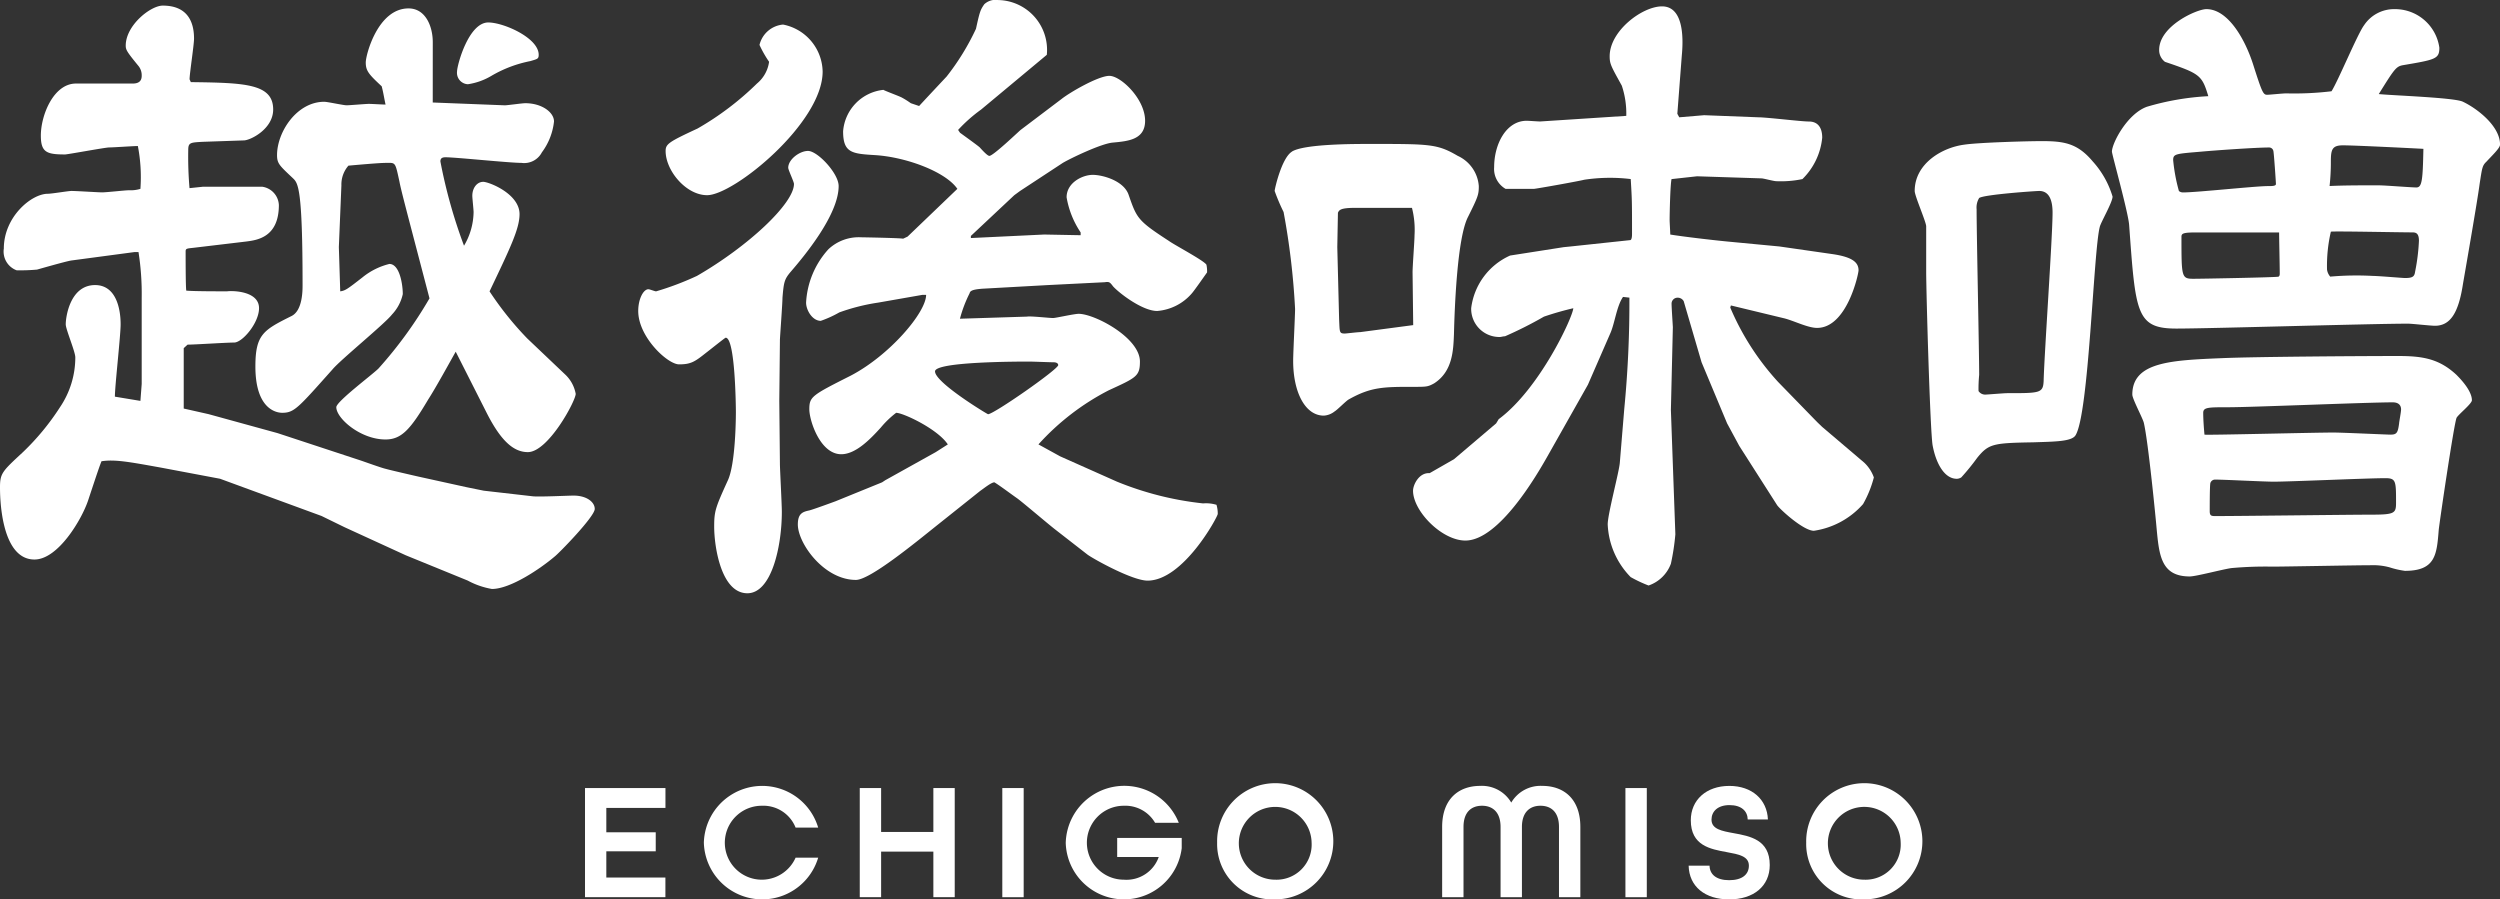 <svg xmlns="http://www.w3.org/2000/svg" width="254.608" height="91.596" viewBox="0 0 254.608 91.596"><rect x="0" y="0" width="254.608" height="91.596" fill="#333333" stroke="none"/><g transform="translate(3925.25 -4498.429)"><path d="M36.05,41.257l.131-1.717V30.746a27.322,27.322,0,0,0-.326-4.648h-.39l-6.435.858c-.52.072-3.25.859-3.51.93a19.124,19.124,0,0,1-2.08.071,2.036,2.036,0,0,1-1.3-2.217c0-3.217,2.8-5.577,4.485-5.577.39,0,2.08-.286,2.405-.286.52,0,2.73.144,3.12.144.455,0,2.341-.215,2.73-.215a3.468,3.468,0,0,0,1.17-.143,16.635,16.635,0,0,0-.26-4.362c-.455,0-2.47.144-2.925.144-.389,0-4.225.714-4.485.714-1.885,0-2.47-.214-2.47-1.93,0-2.074,1.3-5.291,3.575-5.291H35.27c.715,0,.911-.358.911-.787a1.5,1.5,0,0,0-.326-1c-1.17-1.43-1.3-1.645-1.3-2.074C34.556,3,37.09,1,38.326,1c2.339,0,3.185,1.43,3.185,3.361,0,.643-.455,3.575-.455,4.147l.129.285c5.461.072,8.386.144,8.386,2.789,0,2-2.34,3.147-2.99,3.147l-4.16.142c-1.3.072-1.5.072-1.5.859a37.586,37.586,0,0,0,.13,3.86l1.365-.143h6.045a1.973,1.973,0,0,1,1.69,1.86c0,3.289-2.21,3.575-3.315,3.718l-5.4.643c-.65.071-.781.071-.781.358,0,.714,0,3.646.066,4,.65.073,3.445.073,4.16.073.455-.073,3.25-.073,3.25,1.716,0,1.5-1.69,3.5-2.535,3.5-.78,0-4.03.214-4.745.214l-.39.358v6.149l2.535.572,7.02,1.931,8.255,2.717c.455.143,2.405.858,2.8.93.194.071,2.989.714,3.315.786l4.875,1.073,1.755.357,5,.572c.65.072,3.575-.072,4.16-.072,1.3,0,2.145.644,2.145,1.359,0,.787-3.705,4.576-4.1,4.862-1.43,1.216-4.485,3.289-6.37,3.289a8.051,8.051,0,0,1-2.47-.857l-6.306-2.574-6.24-2.861-2.34-1.143-10.335-3.79L38.13,48.05c-3.185-.572-4.679-.858-6.045-.644-.195.5-.325.858-1.365,4-.65,1.931-3.055,6.006-5.46,6.006-3.51,0-3.51-6.649-3.51-7.364,0-1.431.26-1.645,2.34-3.575A25.109,25.109,0,0,0,27.86,41.9a9.056,9.056,0,0,0,1.56-5.078c0-.572-.975-2.86-.975-3.36,0-.787.455-4,2.99-4,2.081,0,2.6,2.288,2.6,4,0,1.144-.585,6.292-.585,7.364ZM65.822,10.868l7.345.287c.26,0,1.755-.215,2.08-.215,1.69,0,2.925.929,2.925,1.859a6.393,6.393,0,0,1-1.235,3.146,2.031,2.031,0,0,1-2.08,1.073c-1.235,0-6.695-.572-7.735-.572-.39,0-.52.142-.52.428a52.311,52.311,0,0,0,2.405,8.58,6.891,6.891,0,0,0,.975-3.431c0-.215-.13-1.43-.13-1.645,0-.858.52-1.431,1.105-1.431s3.705,1.216,3.705,3.291c0,1.5-.975,3.5-3.055,7.865a32.792,32.792,0,0,0,3.835,4.79l3.835,3.646a3.573,3.573,0,0,1,1.105,2c0,.715-2.8,5.935-4.875,5.935-1.365,0-2.665-1-4.16-3.933l-3.185-6.293c-.65,1.145-2.016,3.648-2.8,4.862-1.821,3.076-2.73,4.077-4.356,4.077-2.534,0-5.005-2.146-5.005-3.289,0-.573,3.64-3.289,4.29-3.933a42.824,42.824,0,0,0,5.2-7.15l-2.21-8.438c-.2-.786-.715-2.717-.846-3.433-.39-1.787-.39-1.929-1.04-1.929-.585,0-.975,0-4.16.285a2.91,2.91,0,0,0-.715,2l-.26,6.292L56.4,30.1c.52-.073.715-.215,2.275-1.431a6.986,6.986,0,0,1,2.73-1.358c1.04,0,1.366,2.073,1.366,3.074a4.384,4.384,0,0,1-1.1,2.074c-.716.93-5.2,4.576-6.046,5.577-3.51,3.933-3.9,4.433-5.135,4.433-.52,0-2.73-.285-2.73-4.719,0-3.289.845-3.718,3.705-5.148,1.1-.573,1.1-2.575,1.1-3.146,0-9.868-.455-10.368-.975-10.869-1.365-1.287-1.625-1.5-1.625-2.359,0-2.36,2.015-5.434,4.81-5.434.325,0,1.95.358,2.275.358s1.951-.144,2.275-.144c.26,0,1.43.071,1.69.071-.195-.928-.195-1.072-.389-1.858C59.321,8.008,59,7.651,59,6.792c0-.786,1.234-5.506,4.355-5.506,1.754,0,2.47,1.86,2.47,3.433Zm5.655-8.151c1.56,0,5.135,1.573,5.135,3.289,0,.429-.13.429-.845.644a12.611,12.611,0,0,0-3.965,1.5,6.548,6.548,0,0,1-2.4.858,1.162,1.162,0,0,1-1.106-1.287c0-.644,1.171-5.005,3.186-5.005" transform="translate(-3947 4498)" fill="#fff"/><path d="M101.115,41.257l.065,6.435c0,.5.195,4.076.195,4.862,0,3.5-1.04,8.295-3.51,8.295-2.664,0-3.38-4.719-3.38-6.793,0-1.573.131-1.93,1.365-4.647.845-1.717.845-6.793.845-7.008,0-.5-.064-7.579-1.04-7.579-.065,0-1.755,1.358-1.95,1.5-1.17.929-1.559,1.215-2.795,1.215-1.169,0-4.16-2.788-4.16-5.434,0-1.216.521-2.217,1.04-2.217.129,0,.649.215.779.215a29.609,29.609,0,0,0,4.16-1.573c5.2-3,9.881-7.365,9.881-9.367,0-.215-.585-1.43-.585-1.645,0-.858,1.17-1.716,2.015-1.716.975,0,3.12,2.288,3.12,3.576,0,2.931-3.51,7.15-4.94,8.8-.585.714-.65,1-.78,2.574,0,.571-.26,4.075-.26,4.29ZM99.1,5.006a2.711,2.711,0,0,1,2.4-2.075,4.976,4.976,0,0,1,4.03,4.791c0,5.22-9.035,12.585-11.764,12.585-2.146,0-4.227-2.5-4.227-4.5,0-.714.326-.929,3.251-2.288A29.74,29.74,0,0,0,98.84,8.938a3.483,3.483,0,0,0,1.236-2.217A11.415,11.415,0,0,1,99.1,5.006m16.576,25.455-4.486.786a20.452,20.452,0,0,0-3.965,1,11,11,0,0,1-1.885.858c-.845,0-1.495-1.073-1.495-1.859a8.765,8.765,0,0,1,2.275-5.435,4.5,4.5,0,0,1,3.317-1.215c.258,0,4.028.072,4.289.143l.455-.214,5.07-4.862c-1.17-1.717-5.135-3.218-8.32-3.433-2.406-.142-3.316-.214-3.316-2.431a4.6,4.6,0,0,1,4.1-4.218c.261.142,1.625.643,1.886.786a8.43,8.43,0,0,1,.909.572l.846.286c.455-.5,2.4-2.574,2.8-3a24.659,24.659,0,0,0,2.99-4.862c.39-1.788.455-1.931.845-2.5a1.694,1.694,0,0,1,1.43-.429,5.075,5.075,0,0,1,4.94,5.578l-6.695,5.577a15.409,15.409,0,0,0-2.34,2.073l.195.286c.39.286,1.885,1.358,2.015,1.5.26.286.78.857.975.857.39,0,2.925-2.43,3.185-2.645l4.16-3.146c.91-.715,3.77-2.36,4.875-2.36,1.171,0,3.64,2.36,3.64,4.576,0,1.931-1.755,2.074-3.25,2.217-1.17.071-4.42,1.645-5.135,2.074l-4.355,2.86-.585.429-4.42,4.147v.215l7.475-.358,3.705.071V24.1a9.178,9.178,0,0,1-1.43-3.575c0-1.5,1.625-2.288,2.665-2.288.975,0,3.12.572,3.64,2,.846,2.432.911,2.646,4.1,4.72.585.428,3.575,2,3.835,2.43a2.953,2.953,0,0,1,.065.788c-.26.357-1.3,1.858-1.561,2.144A5.188,5.188,0,0,1,139.6,32.1c-1.495,0-3.836-1.788-4.486-2.5-.325-.429-.39-.5-.845-.429l-5.72.287-6.435.357c-1.5.071-1.56.286-1.625.5a13.13,13.13,0,0,0-.975,2.574l6.825-.215c.39-.071,2.275.144,2.665.144.26,0,2.145-.429,2.6-.429,1.625,0,6.24,2.431,6.24,4.862,0,1.5-.39,1.645-3.185,2.931a25.058,25.058,0,0,0-7.15,5.506l2.21,1.216L135.5,49.48a32.183,32.183,0,0,0,8.776,2.217,3.676,3.676,0,0,1,1.365.143,3.139,3.139,0,0,1,.129.929c0,.286-3.509,6.793-7.149,6.793-1.56,0-5.526-2.217-6.111-2.645L129.2,54.342c-.65-.5-3.25-2.717-3.835-3.146-.715-.5-1.755-1.287-2.34-1.645-.325,0-1.105.644-1.43.859l-4.486,3.575c-2.145,1.716-6.76,5.505-8.189,5.505-3.251,0-5.916-3.718-5.916-5.649,0-1.143.521-1.287,1.17-1.429.325-.072,2.275-.787,2.665-.93l4.746-1.931.324-.214,5.136-2.86,1.235-.787c-1.04-1.573-4.55-3.218-5.265-3.218a9.592,9.592,0,0,0-1.56,1.5c-1.041,1.145-2.535,2.717-4.031,2.717-2.145,0-3.25-3.432-3.25-4.576,0-1.287.26-1.43,4.226-3.432,3.964-2.074,7.669-6.435,7.669-8.222Zm13.845,7.15c0-.215-.26-.286-.455-.286-.39,0-2.145-.072-2.47-.072-1.105,0-9.62,0-9.62,1,0,1.143,5.33,4.361,5.4,4.361.585,0,7.15-4.576,7.15-5.005" transform="translate(-3947 4498)" fill="#fff"/><path d="M153.31,15.874c1.235-.786,6.305-.786,7.995-.786,6.111,0,6.826,0,8.906,1.214a3.681,3.681,0,0,1,2.145,3.076c0,.857-.065,1.072-1.1,3.145-1.105,2.146-1.365,9.3-1.43,11.941-.065,1.645-.13,3.79-2.015,5.005-.65.358-.78.358-2.145.358-2.99,0-4.29,0-6.566,1.287-.259.143-1.17,1.073-1.43,1.216a1.948,1.948,0,0,1-1.1.428c-1.885,0-3.12-2.359-3.12-5.577,0-.857.195-4.576.195-5.291a74.385,74.385,0,0,0-1.17-9.867,19.674,19.674,0,0,1-.91-2.145c0-.214.715-3.361,1.755-4m4.81,17.089c.065,1.287,0,1.43.585,1.43.131,0,1.3-.143,1.56-.143l5.4-.715-.065-5.363c0-.643.2-3.217.2-3.79a9.123,9.123,0,0,0-.26-2.788h-5.786c-1.494,0-1.625.214-1.755.5l-.065,3.5Zm11.7,14.229,4.29-3.646.26-.43c4.16-3.074,7.54-10.367,7.6-11.3a30.988,30.988,0,0,0-2.99.857,40.456,40.456,0,0,1-3.965,2c-.195,0-.39.072-.52.072a2.869,2.869,0,0,1-2.925-2.932,6.778,6.778,0,0,1,3.965-5.363L181,25.6l.716-.071,6.044-.644c.2,0,.2-.5.2-.643,0-3.361,0-3.361-.131-5.577a17.611,17.611,0,0,0-4.745.071c-.52.143-4.94.93-5.135.93h-2.86a2.337,2.337,0,0,1-1.17-2.217c0-2.359,1.235-4.72,3.315-4.72.195,0,1.17.072,1.365.072l8.776-.572a8.932,8.932,0,0,0-.455-3.075c-1.106-2-1.236-2.216-1.236-3,0-2.574,3.316-5.076,5.33-5.076,2.341,0,2.146,3.646,2.016,5.005l-.455,5.934.195.358,2.535-.214,5.525.214c.845,0,4.355.429,5.135.429,1.3,0,1.365,1.215,1.365,1.645a6.829,6.829,0,0,1-2.015,4.219,10.682,10.682,0,0,1-2.665.214c-.26,0-1.3-.287-1.5-.287l-6.565-.213-2.6.286c-.13.571-.195,3.5-.195,4.146,0,.286.065,1.216.065,1.5,1.3.215,4.355.572,5.85.715l5.265.5,5.46.786c1.886.286,2.6.786,2.6,1.645,0,.357-1.169,5.863-4.225,5.863-.975,0-2.47-.786-3.445-1l-5.33-1.287-.065.215a26.46,26.46,0,0,0,4.875,7.579l3.965,4.075.52.5,4.29,3.646a3.858,3.858,0,0,1,.975,1.5,11.226,11.226,0,0,1-1.1,2.717,8.287,8.287,0,0,1-5.006,2.717c-1.1,0-3.575-2.288-3.77-2.646l-3.835-6.005-1.235-2.288-2.6-6.221-1.82-6.221a.7.7,0,0,0-.65-.357.608.608,0,0,0-.585.643c0,.358.13,2.288.13,2.36l-.2,8.437.455,12.655a23.6,23.6,0,0,1-.455,3,3.7,3.7,0,0,1-2.275,2.217,13.442,13.442,0,0,1-1.821-.857,8.154,8.154,0,0,1-2.339-5.364c0-1.072,1.169-5.362,1.234-6.292l.455-5.505a112.036,112.036,0,0,0,.52-11.3l-.649-.073c-.65.93-.846,2.718-1.3,3.719l-2.275,5.22-4.16,7.364c-.975,1.716-4.875,8.509-8.32,8.509-2.4,0-5.33-3-5.33-5.076,0-.572.585-1.86,1.69-1.788Z" transform="translate(-3947 4498)" fill="#fff"/><path d="M221.821,15.159c1.43-.215,6.37-.358,7.865-.358,2.275,0,3.64.214,5.2,2.073A9.268,9.268,0,0,1,236.9,20.45c0,.572-1.17,2.574-1.3,3.074-.65,2.5-1.1,19.02-2.47,21.236-.39.644-2.145.644-4.29.716-4.1.071-4.55.142-5.721,1.572a23.155,23.155,0,0,1-1.625,2,.879.879,0,0,1-.455.143c-1.3,0-2.145-1.645-2.47-3.433-.26-1.716-.65-15.658-.65-17.661V23.452c-.065-.572-1.17-3.074-1.17-3.575,0-2.788,2.795-4.432,5.071-4.718m4.355,25.311c3.315,0,3.64,0,3.705-1.215.065-2.718.91-14.729.91-17.161,0-1.358-.39-2.217-1.365-2.217-.325,0-5.59.358-6.11.716a1.848,1.848,0,0,0-.261,1.144c0,2.645.261,14.443.261,16.875a14.284,14.284,0,0,0-.065,1.644.8.8,0,0,0,.715.358c.194,0,1.884-.144,2.21-.144M242.231,6.721a1.493,1.493,0,0,1-.585-1.216c0-2.43,3.835-4.146,4.81-4.146,2.21,0,3.966,3.074,4.81,5.791.846,2.645.975,2.931,1.366,2.931.259,0,1.625-.142,1.95-.142a31.805,31.805,0,0,0,4.615-.215c.65-1,2.665-5.863,3.315-6.721a3.671,3.671,0,0,1,3.12-1.644,4.558,4.558,0,0,1,4.55,3.932c0,1.144-.39,1.215-3.77,1.787-.65.144-.845.429-2.4,2.932,1.365.144,7.8.358,8.58.787,1.365.644,3.771,2.431,3.771,4.362,0,.357-.846,1.143-1.366,1.715-.455.429-.455.644-.714,2.288-.2,1.574-1.431,8.653-1.691,10.154-.454,3-1.3,4.29-2.86,4.29-.455,0-2.34-.214-2.73-.214-3.77,0-20.216.5-23.6.5-4.1,0-4.16-1.573-4.81-10.511-.065-1.216-1.755-7.221-1.755-7.508,0-.858,1.56-3.861,3.575-4.576a26.774,26.774,0,0,1,6.24-1.072c-.65-2.146-.845-2.288-4.42-3.5M248.146,36.9c3.446-.143,14.171-.214,17.876-.214,2.47,0,4.16.286,5.915,1.931.13.142,1.56,1.5,1.56,2.573,0,.358-1.364,1.431-1.56,1.788-.26.572-1.755,10.726-1.82,11.44-.2,2.5-.325,4.148-3.445,4.148a8.839,8.839,0,0,1-1.56-.358,6.345,6.345,0,0,0-1.885-.214c-1.625,0-8.645.142-10.075.142a38.588,38.588,0,0,0-4.1.144c-.714.071-3.64.857-4.29.857-2.925,0-3.12-2.144-3.38-4.933-.065-.787-.845-8.8-1.3-10.725-.13-.5-1.17-2.432-1.17-2.86,0-3.362,4.03-3.5,9.23-3.719m-4.03-16.874c1.365,0,7.346-.644,8.581-.644.455,0,.845,0,.845-.215,0-.142-.2-3.145-.261-3.36a.438.438,0,0,0-.455-.357c-1.3,0-5.4.286-6.955.428-2.535.215-2.795.215-2.795.859a17.828,17.828,0,0,0,.585,3.145.651.651,0,0,0,.455.144m1.43,4.075c-1.365,0-1.625.071-1.625.43,0,4.146,0,4.29,1.235,4.29.845,0,8.451-.144,8.645-.215.13-.071.13-.215.13-.357,0-.715-.065-3.576-.065-4.148Zm13.911,20.379c.78,0,5.46.214,5.72.214.65,0,.78-.143.91-1.144,0-.143.2-1.144.2-1.43,0-.358-.2-.715-.845-.715-2.6,0-14.365.5-16.771.5-2.015,0-2.534,0-2.534.571,0,.644.065,1.573.129,2.217.065.071,11.116-.214,13.2-.214m-12.026,8.509c2.471,0,13.586-.144,15.8-.144,2.4,0,2.535-.142,2.535-1.216,0-2.215,0-2.5-1.1-2.5-1.755,0-9.751.358-11.376.358-.909,0-5.069-.215-5.98-.215a.5.5,0,0,0-.455.357c-.065.287-.065,2.288-.065,2.861,0,.5.195.5.65.5M263.422,28.53c.52,0,3.055.214,3.25.214.78,0,.975-.143,1.04-.644a20.334,20.334,0,0,0,.39-3.146c0-.714-.26-.858-.65-.858-1.365,0-8.06-.143-8.32-.071a15.366,15.366,0,0,0-.39,3.861,1.394,1.394,0,0,0,.325.715,30.8,30.8,0,0,1,4.355-.071m.65-9.224c.585,0,3.25.214,3.77.214.585,0,.65-.786.715-3.933-1.3-.071-7.02-.357-8.19-.357-1.105,0-1.235.429-1.235,1.644a22.216,22.216,0,0,1-.13,2.5c1.495-.071,3.185-.071,5.07-.071" transform="translate(-3947 4498)" fill="#fff"/><path d="M81.329,80.687h8.193V82.71H83.5v2.482h5.032v1.937H83.5V89.8h6.017V91.8H81.329Z" transform="translate(-3947 4498)" fill="#fff"/><path d="M93.433,86.246a5.947,5.947,0,0,1,11.644-1.529h-2.3a3.535,3.535,0,0,0-3.434-2.228,3.765,3.765,0,1,0,3.434,5.287h2.3a5.947,5.947,0,0,1-11.644-1.53" transform="translate(-3947 4498)" fill="#fff"/><path d="M109.31,80.687h2.176v4.471h5.321V80.687h2.175V91.8h-2.175v-4.64h-5.321V91.8H109.31Z" transform="translate(-3947 4498)" fill="#fff"/><rect width="2.176" height="11.117" transform="translate(-3823.172 4578.687)" fill="#fff"/><path d="M130.289,86.246A5.968,5.968,0,0,1,141.8,84.224h-2.414a3.508,3.508,0,0,0-3.179-1.735,3.765,3.765,0,0,0,0,7.53,3.481,3.481,0,0,0,3.553-2.311h-4.233V85.77H142.1v1.038a5.929,5.929,0,0,1-11.813-.562" transform="translate(-3947 4498)" fill="#fff"/><path d="M145.707,86.246a5.917,5.917,0,1,1,5.915,5.779,5.644,5.644,0,0,1-5.915-5.779m9.621,0a3.706,3.706,0,1,0-3.706,3.773,3.575,3.575,0,0,0,3.706-3.773" transform="translate(-3947 4498)" fill="#fff"/><path d="M168.623,84.648c0-2.855,1.683-4.182,3.876-4.182a3.463,3.463,0,0,1,3.162,1.7,3.462,3.462,0,0,1,3.161-1.7c2.193,0,3.876,1.327,3.876,4.182V91.8h-2.176V84.648c0-1.53-.816-2.159-1.887-2.159s-1.887.646-1.887,2.159V91.8h-2.175V84.648c0-1.513-.816-2.159-1.888-2.159s-1.886.629-1.886,2.159V91.8h-2.176Z" transform="translate(-3947 4498)" fill="#fff"/><rect width="2.176" height="11.117" transform="translate(-3759.711 4578.687)" fill="#fff"/><path d="M193.731,88.591h2.125c.017.884.68,1.479,2,1.479,1.343,0,2.006-.6,2.006-1.479,0-.969-1.036-1.155-2.243-1.377-1.684-.306-3.672-.663-3.672-3.246,0-2.057,1.564-3.5,3.926-3.5,2.295,0,3.842,1.377,3.927,3.417h-2.057c-.017-.851-.645-1.462-1.852-1.462-1.225,0-1.836.663-1.836,1.479,0,.968,1.037,1.156,2.243,1.377,1.683.305,3.689.663,3.689,3.247,0,2.158-1.649,3.5-4.131,3.5-2.464,0-4.079-1.309-4.13-3.434" transform="translate(-3947 4498)" fill="#fff"/><path d="M205.7,86.246a5.917,5.917,0,1,1,5.915,5.779,5.644,5.644,0,0,1-5.915-5.779m9.621,0a3.707,3.707,0,1,0-3.706,3.773,3.575,3.575,0,0,0,3.706-3.773" transform="translate(-3947 4498)" fill="#fff"/></g></svg>